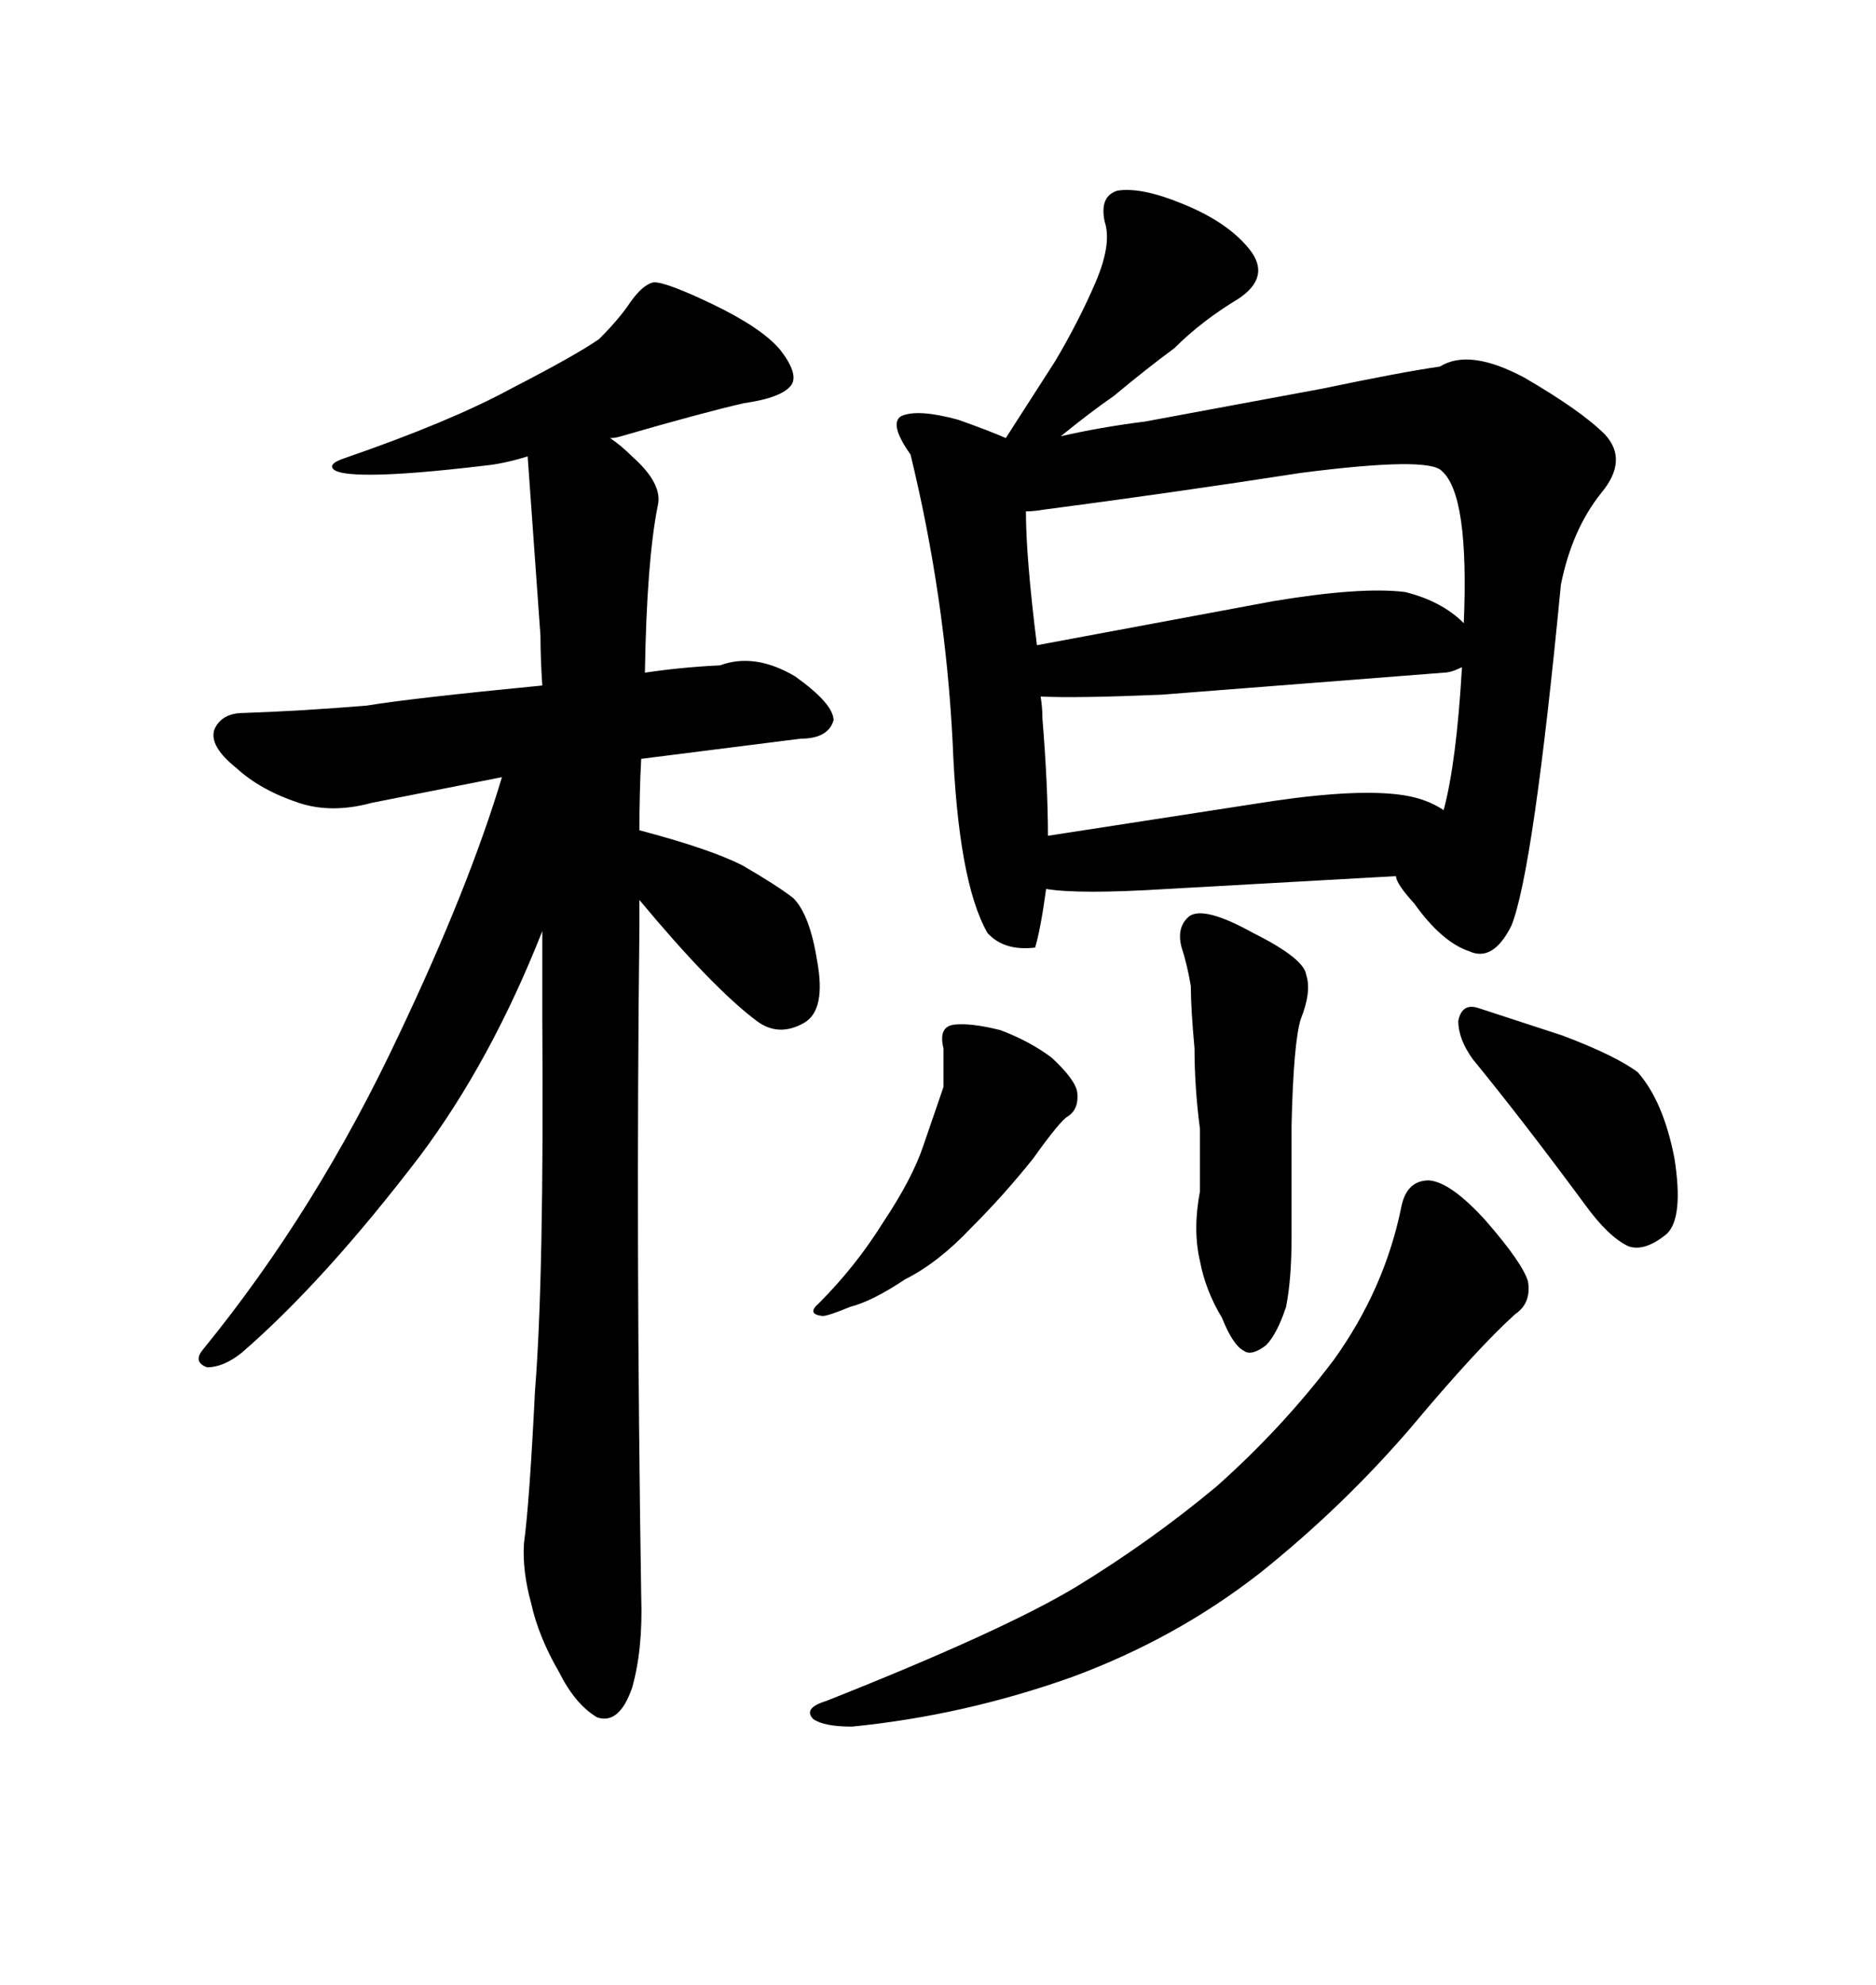 <svg xmlns="http://www.w3.org/2000/svg" xmlns:xlink="http://www.w3.org/1999/xlink" width="300" height="317.285"><path d="M102.54 255.18L102.54 255.18Q101.66 198.93 102.25 148.24L102.25 148.24L102.25 143.85Q113.96 157.91 121.00 163.18L121.00 163.18Q124.51 165.82 128.61 163.48L128.61 163.48Q132.13 161.43 130.66 153.52L130.66 153.52Q129.49 146.19 126.86 143.55L126.86 143.55Q124.22 141.50 118.65 138.28L118.65 138.28Q113.38 135.64 102.25 132.71L102.25 132.71Q102.25 126.56 102.54 121.29L102.54 121.29L128.03 118.07Q132.42 118.07 133.30 115.14L133.30 115.14Q133.30 112.50 127.15 108.11L127.15 108.11Q120.70 104.30 115.14 106.35L115.14 106.35Q108.98 106.64 103.13 107.52L103.13 107.52Q103.42 89.65 105.18 80.86L105.18 80.86Q106.05 77.34 101.07 72.95L101.07 72.95Q99.32 71.19 97.56 70.02L97.56 70.02Q98.44 70.02 99.32 69.73L99.32 69.73Q112.50 65.92 118.95 64.45L118.95 64.45Q125.10 63.57 126.56 61.52L126.56 61.52Q127.73 59.77 124.80 55.96L124.80 55.96Q121.88 52.44 113.96 48.63L113.96 48.63Q106.64 45.12 104.59 45.12L104.59 45.12Q102.83 45.41 100.78 48.34L100.78 48.34Q99.02 50.98 95.80 54.20L95.80 54.20Q91.99 56.84 81.74 62.11L81.74 62.11Q72.07 67.38 55.08 73.24L55.08 73.24Q52.44 74.12 53.32 75Q54.20 75.88 59.18 75.88L59.18 75.88Q65.33 75.88 77.64 74.41L77.64 74.41Q80.57 74.12 84.38 72.95L84.38 72.95L86.43 101.66Q86.43 105.18 86.72 109.57L86.72 109.57Q65.63 111.62 58.59 112.79L58.59 112.79Q47.75 113.67 38.96 113.96L38.96 113.96Q35.45 113.96 34.28 116.60L34.28 116.60Q33.40 119.24 37.79 122.75L37.79 122.75Q41.60 126.27 47.75 128.32L47.75 128.32Q53.03 130.08 59.47 128.32L59.47 128.32L80.27 124.22Q75 141.80 63.87 165.23L63.87 165.23Q50.68 193.36 32.52 215.63L32.52 215.63Q30.76 217.68 33.11 218.55L33.11 218.55Q35.74 218.55 38.67 216.21L38.67 216.21Q51.86 204.79 67.09 184.86L67.09 184.86Q78.52 169.63 86.72 148.83L86.72 148.83L86.72 162.89Q87.01 204.20 85.55 222.36L85.55 222.36Q84.67 240.23 83.79 246.68L83.79 246.68Q83.50 251.07 84.96 256.35L84.96 256.35Q86.13 261.62 89.36 267.19L89.36 267.19Q91.99 272.46 95.51 274.51L95.51 274.51Q99.02 275.68 101.07 269.82L101.07 269.82Q102.83 263.67 102.54 255.18ZM241.70 147.95L241.70 147.95Q245.21 139.16 249.61 93.46L249.61 93.46Q251.37 84.67 256.05 78.81L256.05 78.81Q260.45 73.54 256.64 69.43L256.64 69.43Q252.83 65.63 243.75 60.35L243.75 60.35Q234.96 55.66 230.27 58.59L230.27 58.59Q224.12 59.47 211.52 62.11L211.52 62.11L183.11 67.38Q176.07 68.26 169.63 69.73L169.63 69.73Q174.32 65.92 178.13 63.28L178.13 63.28Q183.40 58.89 187.79 55.66L187.79 55.66Q192.19 51.27 198.05 47.75L198.05 47.75Q203.32 44.24 199.80 39.84Q196.29 35.45 188.96 32.52L188.96 32.52Q182.52 29.88 178.71 30.47L178.71 30.47Q175.78 31.35 176.66 35.45L176.66 35.45Q177.83 38.96 175.20 45.12L175.20 45.12Q172.56 51.27 168.75 57.71L168.75 57.71L160.84 70.02Q158.20 68.85 153.22 67.09L153.22 67.09Q146.78 65.33 144.14 66.50L144.14 66.50Q142.09 67.68 145.61 72.66L145.61 72.66Q151.17 95.51 152.34 118.65L152.34 118.65Q153.22 140.92 157.91 149.12L157.91 149.12Q160.55 152.05 165.53 151.46L165.53 151.46Q166.41 148.54 167.29 142.09L167.29 142.09Q172.56 142.97 186.62 142.09L186.62 142.09L223.24 140.04Q223.24 141.21 226.17 144.43L226.17 144.43Q230.57 150.59 234.96 152.05L234.96 152.05Q238.77 153.81 241.70 147.95ZM185.74 111.04L185.74 111.04L230.86 107.52Q232.03 107.52 233.79 106.64L233.79 106.64Q232.91 121.88 230.86 129.49L230.86 129.49Q228.22 127.73 224.71 127.15L224.71 127.15Q217.68 125.98 203.61 128.03L203.61 128.03L167.58 133.59Q167.58 125.68 166.70 114.84L166.70 114.84Q166.70 113.09 166.41 111.33L166.41 111.33Q171.97 111.62 185.74 111.04ZM166.99 81.45L166.99 81.45Q187.21 78.81 208.01 75.59L208.01 75.59Q228.52 72.95 230.57 75.29L230.57 75.29Q234.96 79.10 234.08 99.61L234.08 99.61Q230.57 96.09 224.71 94.63L224.71 94.63Q217.68 93.75 203.61 96.09L203.61 96.09L165.82 103.13Q164.06 89.06 164.06 81.74L164.06 81.74Q165.23 81.74 166.99 81.45ZM206.54 197.75L206.54 197.75L206.54 179.88Q206.84 166.70 208.01 162.89L208.01 162.89Q209.77 158.50 208.89 155.86L208.89 155.86Q208.59 153.22 200.39 149.12L200.39 149.12Q192.48 144.73 190.14 146.48L190.14 146.48Q188.09 148.24 188.96 151.46L188.96 151.46Q189.84 154.10 190.43 157.62L190.43 157.62Q190.43 161.13 191.02 167.58L191.02 167.58Q191.02 173.73 191.89 180.47L191.89 180.47L191.89 190.43Q190.72 196.58 191.89 201.56L191.89 201.56Q192.77 206.25 195.41 210.64L195.41 210.64Q197.17 215.04 198.93 215.92L198.93 215.92Q200.10 216.80 202.44 215.04L202.44 215.04Q204.20 213.28 205.66 208.89L205.66 208.89Q206.54 204.49 206.54 197.75ZM150.88 167.58L150.88 167.58L150.88 173.73L147.66 183.11Q145.90 188.38 141.21 195.41L141.21 195.41Q136.82 202.44 130.96 208.30L130.96 208.30Q128.91 210.06 131.54 210.35L131.54 210.35Q132.42 210.35 135.94 208.89L135.94 208.89Q139.45 208.01 144.73 204.49L144.73 204.49Q150 201.86 155.27 196.29L155.27 196.29Q160.55 191.02 165.23 185.16L165.23 185.16Q169.63 179.00 170.80 178.42L170.80 178.42Q172.56 177.25 172.27 174.61L172.27 174.61Q171.97 172.56 168.16 169.04L168.16 169.04Q164.65 166.41 159.96 164.65L159.96 164.65Q155.27 163.48 152.64 163.77L152.64 163.77Q150 164.06 150.88 167.58ZM235.55 169.34L235.55 169.34Q243.46 179.00 253.42 192.48L253.42 192.48Q257.23 197.75 260.45 199.22L260.45 199.22Q263.09 200.10 266.60 197.17L266.60 197.17Q269.24 194.53 267.77 185.16L267.77 185.16Q266.02 176.07 261.91 171.39L261.91 171.39Q258.40 168.75 249.90 165.53L249.90 165.53L236.43 161.13Q233.79 160.25 233.20 163.18L233.20 163.18Q233.20 166.11 235.55 169.34ZM224.12 192.77L224.12 192.77Q221.48 205.96 213.28 217.38L213.28 217.38Q205.08 228.22 194.53 237.60L194.53 237.60Q183.98 246.39 171.97 253.71L171.97 253.71Q160.25 260.74 132.13 271.88L132.13 271.88Q128.32 273.05 130.08 274.80L130.08 274.80Q131.84 275.98 136.23 275.98L136.23 275.98Q154.10 274.22 171.39 268.07L171.39 268.07Q188.09 261.91 201.56 251.37L201.56 251.37Q214.75 240.82 225.59 228.22L225.59 228.22Q236.13 215.63 242.29 210.06L242.29 210.06Q244.92 208.30 244.34 204.79L244.34 204.79Q243.46 201.86 237.60 195.12L237.60 195.12Q232.03 188.96 228.52 188.67L228.52 188.67Q225 188.67 224.12 192.77Z"/></svg>